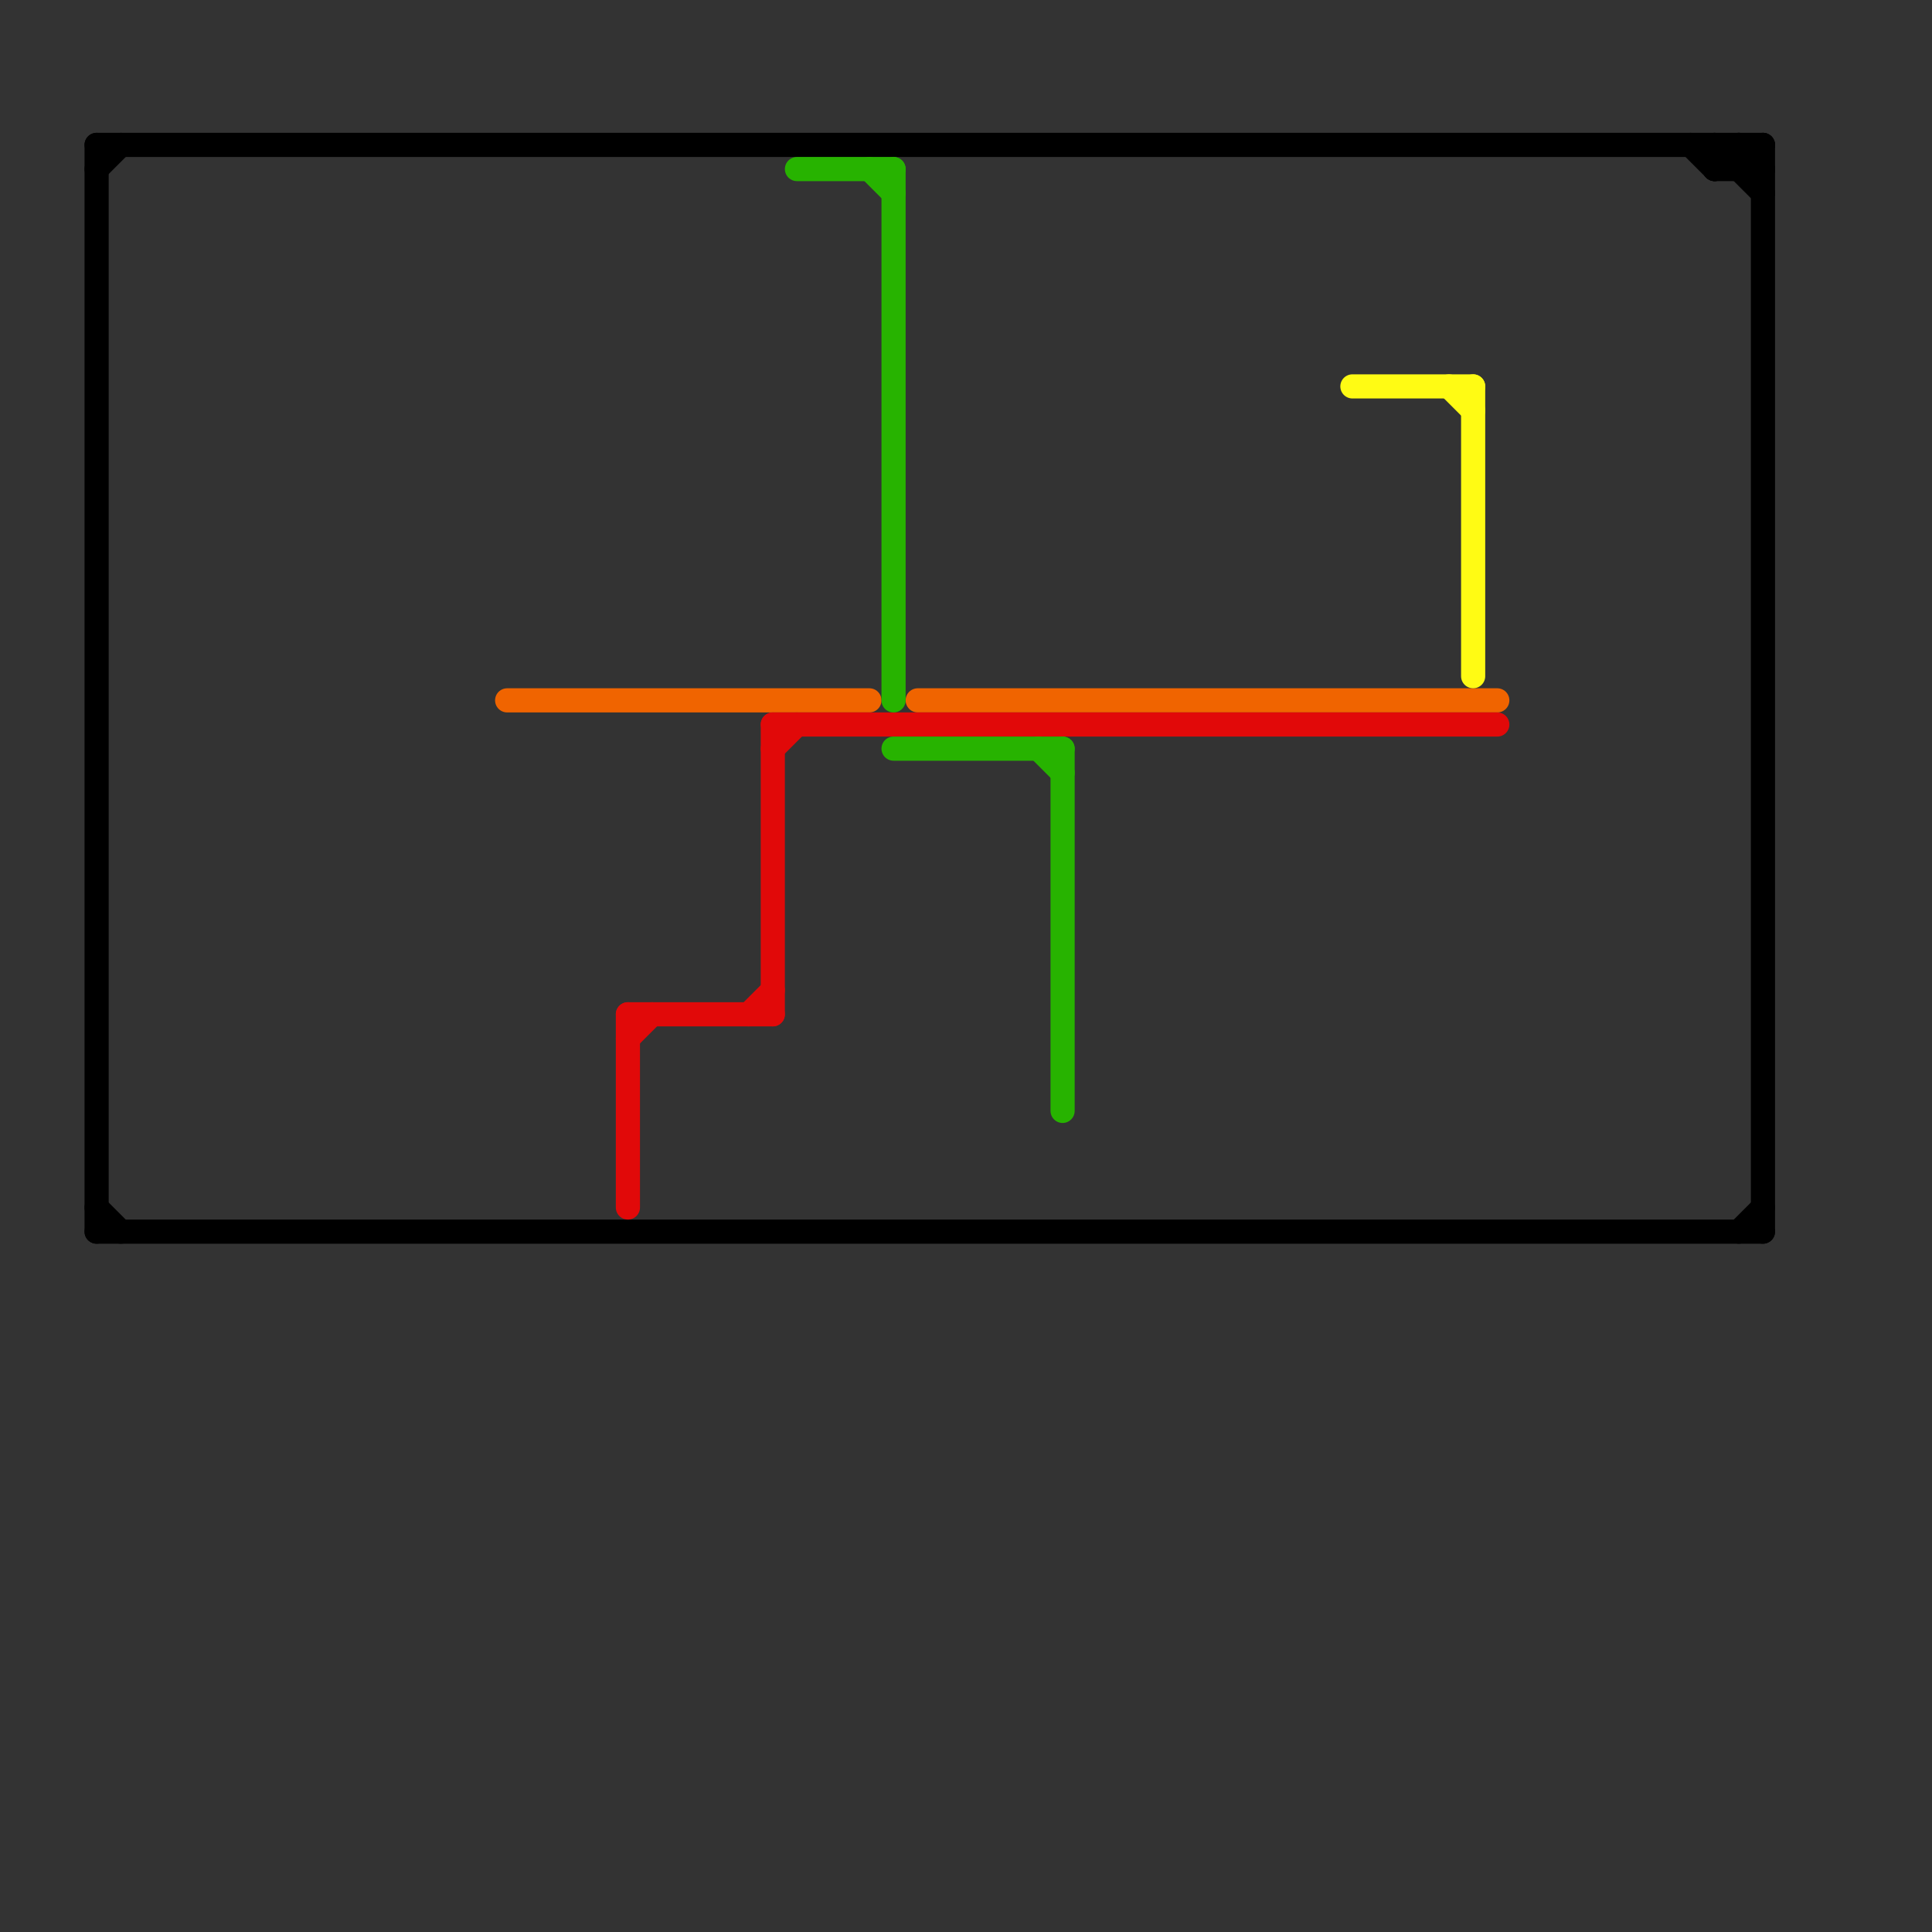 
<svg version="1.1" xmlns="http://www.w3.org/2000/svg" viewBox="0 0 80 80">
<rect x="0" y="0" width="80" height="80" fill="#333333" stroke="none"/>
<style>text { font: 1px Helvetica; font-weight: 600; white-space: pre; dominant-baseline: central; } line { stroke-width: 1; fill: none; stroke-linecap: round; stroke-linejoin: round; } .c0 { stroke: #000000 } .c1 { stroke: #f06400 } .c2 { stroke: #e10909 } .c3 { stroke: #27b300 } .c4 { stroke: #fffb14 }</style><defs><g id="wm-xf"><circle r="1.2" fill="#000"/><circle r="0.9" fill="#fff"/><circle r="0.6" fill="#000"/><circle r="0.3" fill="#fff"/></g><g id="wm"><circle r="0.6" fill="#000"/><circle r="0.3" fill="#fff"/></g></defs><line class="c0" x1="4" y1="6" x2="73" y2="6"/><line class="c0" x1="72" y1="7" x2="73" y2="6"/><line class="c0" x1="4" y1="50" x2="5" y2="51"/><line class="c0" x1="4" y1="51" x2="73" y2="51"/><line class="c0" x1="4" y1="6" x2="4" y2="51"/><line class="c0" x1="73" y1="6" x2="73" y2="51"/><line class="c0" x1="72" y1="6" x2="72" y2="7"/><line class="c0" x1="70" y1="6" x2="71" y2="7"/><line class="c0" x1="72" y1="6" x2="73" y2="7"/><line class="c0" x1="71" y1="7" x2="72" y2="6"/><line class="c0" x1="72" y1="51" x2="73" y2="50"/><line class="c0" x1="71" y1="6" x2="73" y2="8"/><line class="c0" x1="4" y1="7" x2="5" y2="6"/><line class="c0" x1="71" y1="6" x2="71" y2="7"/><line class="c0" x1="71" y1="7" x2="73" y2="7"/><line class="c1" x1="21" y1="29" x2="36" y2="29"/><line class="c1" x1="38" y1="29" x2="62" y2="29"/><line class="c2" x1="26" y1="42" x2="32" y2="42"/><line class="c2" x1="26" y1="42" x2="26" y2="50"/><line class="c2" x1="32" y1="30" x2="32" y2="42"/><line class="c2" x1="31" y1="42" x2="32" y2="41"/><line class="c2" x1="26" y1="43" x2="27" y2="42"/><line class="c2" x1="32" y1="31" x2="33" y2="30"/><line class="c2" x1="32" y1="30" x2="62" y2="30"/><line class="c3" x1="37" y1="31" x2="44" y2="31"/><line class="c3" x1="33" y1="7" x2="37" y2="7"/><line class="c3" x1="36" y1="7" x2="37" y2="8"/><line class="c3" x1="44" y1="31" x2="44" y2="46"/><line class="c3" x1="43" y1="31" x2="44" y2="32"/><line class="c3" x1="37" y1="7" x2="37" y2="29"/><line class="c4" x1="60" y1="16" x2="61" y2="17"/><line class="c4" x1="56" y1="16" x2="61" y2="16"/><line class="c4" x1="61" y1="16" x2="61" y2="28"/>
</svg>

